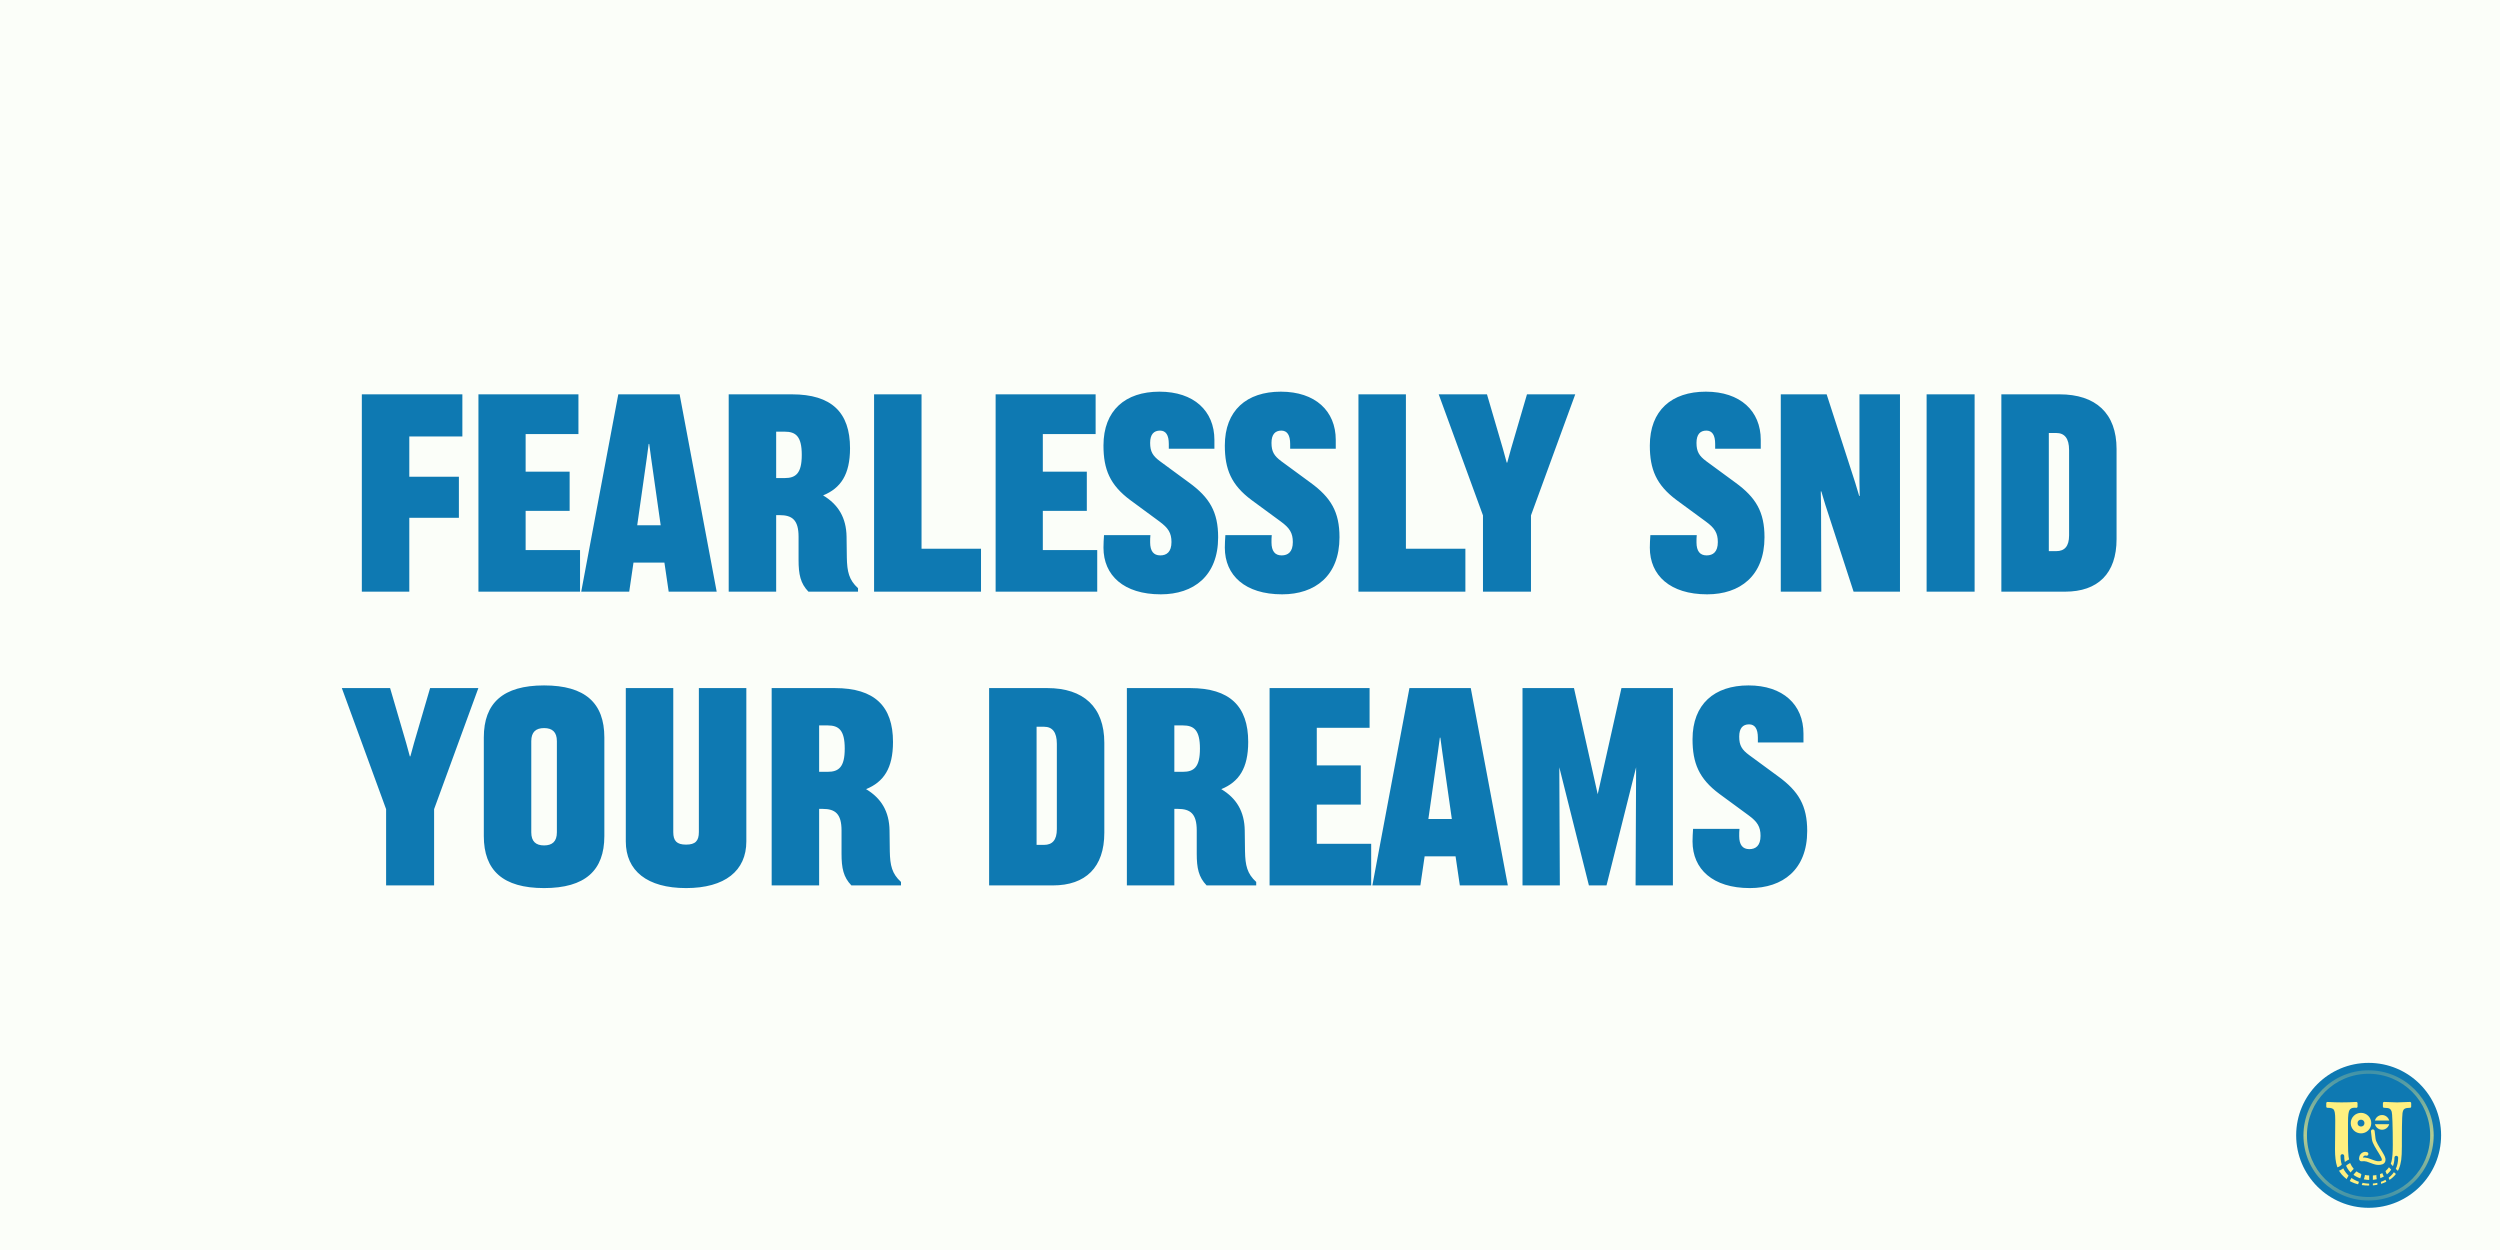 <svg width="1200" height="600" viewBox="0 0 1200 600" fill="none" xmlns="http://www.w3.org/2000/svg">
<rect width="1200" height="600" fill="#FBFEF9"/>
<path d="M173.68 284V189.28H221.936V209.504H196.464V228.832H220.272V248.544H196.464V284H173.68ZM229.65 284V189.28H277.65V208.352H252.306V226.4H273.426V245.216H252.306V264.032H278.418V284H229.65ZM278.985 284L296.777 189.28H326.217L344.009 284H320.969L318.921 270.048H304.073L302.025 284H278.985ZM305.865 252.128H317.129L312.521 219.744L311.625 213.088H311.369L310.473 219.744L305.865 252.128ZM349.775 284V189.28H380.111C399.183 189.28 408.015 197.984 408.015 215.136C408.015 227.808 403.535 234.336 395.087 237.792C402.383 242.144 406.223 248.544 406.351 257.632L406.479 267.616C406.607 274.4 407.503 278.368 411.855 282.336V284H388.047C384.207 280.032 383.311 275.68 383.311 268.768V257.632C383.311 249.568 380.239 247.264 374.223 247.264H372.559V284H349.775ZM372.559 229.472H376.655C382.031 229.472 384.847 227.168 384.847 218.336C384.847 209.504 382.031 207.2 376.655 207.2H372.559V229.472ZM419.555 189.28H442.339V263.392H470.883V284H419.555V189.28ZM477.9 284V189.28H525.9V208.352H500.556V226.4H521.676V245.216H500.556V264.032H526.668V284H477.9ZM552.195 256.864C552.067 258.016 552.067 259.04 552.067 260.32C552.067 264.544 553.731 266.592 556.931 266.592C560.003 266.592 562.307 264.928 562.307 260.192C562.307 255.84 560.771 253.408 556.547 250.336L542.595 240.096C532.739 232.8 529.667 225.248 529.667 213.856C529.667 196.96 540.163 188 556.547 188C573.059 188 582.915 197.216 582.915 211.168V215.392H561.027V213.088C561.027 208.864 559.619 206.688 556.803 206.688C553.859 206.688 552.067 208.48 552.067 212.576C552.067 216.8 553.347 218.848 556.803 221.408L570.755 231.648C580.611 238.816 584.707 245.728 584.707 257.888C584.707 276.448 572.931 285.28 557.187 285.28C539.395 285.28 529.667 276.192 529.667 262.88C529.667 260.96 529.795 258.912 529.923 256.864H552.195ZM610.445 256.864C610.317 258.016 610.317 259.04 610.317 260.32C610.317 264.544 611.981 266.592 615.181 266.592C618.253 266.592 620.557 264.928 620.557 260.192C620.557 255.84 619.021 253.408 614.797 250.336L600.845 240.096C590.989 232.8 587.917 225.248 587.917 213.856C587.917 196.96 598.413 188 614.797 188C631.309 188 641.165 197.216 641.165 211.168V215.392H619.277V213.088C619.277 208.864 617.869 206.688 615.053 206.688C612.109 206.688 610.317 208.48 610.317 212.576C610.317 216.8 611.597 218.848 615.053 221.408L629.005 231.648C638.861 238.816 642.957 245.728 642.957 257.888C642.957 276.448 631.181 285.28 615.437 285.28C597.645 285.28 587.917 276.192 587.917 262.88C587.917 260.96 588.045 258.912 588.173 256.864H610.445ZM652.055 189.28H674.839V263.392H703.383V284H652.055V189.28ZM711.828 284V247.392L690.58 189.28H713.748L721.428 215.52L723.22 222.048H723.476L725.268 215.52L732.948 189.28H756.116L734.868 247.392V284H711.828ZM814.445 256.864C814.317 258.016 814.317 259.04 814.317 260.32C814.317 264.544 815.981 266.592 819.181 266.592C822.253 266.592 824.557 264.928 824.557 260.192C824.557 255.84 823.021 253.408 818.797 250.336L804.845 240.096C794.989 232.8 791.917 225.248 791.917 213.856C791.917 196.96 802.413 188 818.797 188C835.309 188 845.165 197.216 845.165 211.168V215.392H823.277V213.088C823.277 208.864 821.869 206.688 819.053 206.688C816.109 206.688 814.317 208.48 814.317 212.576C814.317 216.8 815.597 218.848 819.053 221.408L833.005 231.648C842.861 238.816 846.957 245.728 846.957 257.888C846.957 276.448 835.181 285.28 819.437 285.28C801.645 285.28 791.917 276.192 791.917 262.88C791.917 260.96 792.045 258.912 792.173 256.864H814.445ZM854.775 284V189.28H876.791L890.487 231.648L892.407 238.048H892.663L892.535 231.264V189.28H911.991V284H889.719L876.151 242.272L874.231 235.872H873.975L874.103 242.656L874.231 284H854.775ZM924.775 284V189.28H947.815V284H924.775ZM960.65 284V189.28H988.554C1005.96 189.28 1015.95 198.368 1015.95 215.52V258.784C1015.95 275.296 1006.99 284 991.242 284H960.65ZM983.434 264.544H987.018C990.986 264.544 993.162 262.24 993.162 256.992V216.032C993.162 210.4 990.986 207.84 987.018 207.84H983.434V264.544ZM185.328 425V388.392L164.08 330.28H187.248L194.928 356.52L196.72 363.048H196.976L198.768 356.52L206.448 330.28H229.616L208.368 388.392V425H185.328ZM261.158 426.28C241.446 426.28 232.23 417.832 232.23 401.32V353.96C232.23 337.448 241.446 329 261.158 329C280.87 329 290.086 337.448 290.086 353.96V401.32C290.086 417.832 280.87 426.28 261.158 426.28ZM255.014 399.528C255.014 403.88 257.19 405.8 261.158 405.8C265.126 405.8 267.302 403.88 267.302 399.528V355.752C267.302 351.4 265.126 349.48 261.158 349.48C257.19 349.48 255.014 351.4 255.014 355.752V399.528ZM300.385 330.28H323.169V399.4C323.169 403.624 324.833 405.416 329.313 405.416C333.793 405.416 335.457 403.624 335.457 399.4V330.28H358.241V403.88C358.241 417.96 348.001 426.28 329.313 426.28C310.625 426.28 300.385 417.96 300.385 403.88V330.28ZM370.4 425V330.28H400.736C419.808 330.28 428.64 338.984 428.64 356.136C428.64 368.808 424.16 375.336 415.712 378.792C423.008 383.144 426.848 389.544 426.976 398.632L427.104 408.616C427.232 415.4 428.128 419.368 432.48 423.336V425H408.672C404.832 421.032 403.936 416.68 403.936 409.768V398.632C403.936 390.568 400.864 388.264 394.848 388.264H393.184V425H370.4ZM393.184 370.472H397.28C402.656 370.472 405.472 368.168 405.472 359.336C405.472 350.504 402.656 348.2 397.28 348.2H393.184V370.472ZM474.775 425V330.28H502.679C520.087 330.28 530.071 339.368 530.071 356.52V399.784C530.071 416.296 521.111 425 505.367 425H474.775ZM497.559 405.544H501.143C505.111 405.544 507.287 403.24 507.287 397.992V357.032C507.287 351.4 505.111 348.84 501.143 348.84H497.559V405.544ZM540.9 425V330.28H571.236C590.308 330.28 599.14 338.984 599.14 356.136C599.14 368.808 594.66 375.336 586.212 378.792C593.508 383.144 597.348 389.544 597.476 398.632L597.604 408.616C597.732 415.4 598.628 419.368 602.98 423.336V425H579.172C575.332 421.032 574.436 416.68 574.436 409.768V398.632C574.436 390.568 571.364 388.264 565.348 388.264H563.684V425H540.9ZM563.684 370.472H567.78C573.156 370.472 575.972 368.168 575.972 359.336C575.972 350.504 573.156 348.2 567.78 348.2H563.684V370.472ZM609.4 425V330.28H657.4V349.352H632.056V367.4H653.176V386.216H632.056V405.032H658.168V425H609.4ZM658.735 425L676.527 330.28H705.967L723.759 425H700.719L698.671 411.048H683.823L681.775 425H658.735ZM685.615 393.128H696.879L692.271 360.744L691.375 354.088H691.119L690.223 360.744L685.615 393.128ZM730.805 425V330.28H755.509L766.901 381.224L778.293 330.28H802.997V425H785.077L785.333 368.296L771.125 425H762.677L748.469 368.296L748.725 425H730.805ZM834.945 397.864C834.817 399.016 834.817 400.04 834.817 401.32C834.817 405.544 836.481 407.592 839.681 407.592C842.753 407.592 845.057 405.928 845.057 401.192C845.057 396.84 843.521 394.408 839.297 391.336L825.345 381.096C815.489 373.8 812.417 366.248 812.417 354.856C812.417 337.96 822.913 329 839.297 329C855.809 329 865.665 338.216 865.665 352.168V356.392H843.777V354.088C843.777 349.864 842.369 347.688 839.553 347.688C836.609 347.688 834.817 349.48 834.817 353.576C834.817 357.8 836.097 359.848 839.553 362.408L853.505 372.648C863.361 379.816 867.457 386.728 867.457 398.888C867.457 417.448 855.681 426.28 839.937 426.28C822.145 426.28 812.417 417.192 812.417 403.88C812.417 401.96 812.545 399.912 812.673 397.864H834.945Z" fill="#0E79B2"/>
<g filter="url(#filter0_d_166_27)">
<path d="M1171.73 542.296C1171.73 561.507 1156.15 577.081 1136.94 577.081C1117.73 577.081 1102.16 561.507 1102.16 542.296C1102.16 523.085 1117.73 507.512 1136.94 507.512C1156.15 507.512 1171.73 523.085 1171.73 542.296Z" fill="#0E79B2"/>
<path fill-rule="evenodd" clip-rule="evenodd" d="M1136.91 571.906C1153.25 571.906 1166.49 558.662 1166.49 542.324C1166.49 525.987 1153.25 512.743 1136.91 512.743C1120.58 512.743 1107.33 525.987 1107.33 542.324C1107.33 558.662 1120.58 571.906 1136.91 571.906ZM1136.91 573.579C1154.17 573.579 1168.17 559.586 1168.17 542.324C1168.17 525.063 1154.17 511.07 1136.91 511.07C1119.65 511.07 1105.66 525.063 1105.66 542.324C1105.66 559.586 1119.65 573.579 1136.91 573.579Z" fill="url(#paint0_linear_166_27)"/>
<path d="M1128.17 555.832L1128.17 555.831L1128.17 555.83C1127.78 554.978 1127.49 553.873 1127.31 552.502C1127.13 551.134 1127.04 548.986 1127.04 546.043V536.086C1127.04 532.526 1127.3 531.03 1127.75 530.204C1128.15 529.463 1128.92 529.034 1130.25 529.034C1130.32 529.034 1130.44 529.041 1130.64 529.06C1130.78 529.072 1130.91 529.081 1131.01 529.086C1131.36 529.1 1131.62 528.82 1131.62 528.498V526.859C1131.62 526.519 1131.34 526.25 1131 526.27C1129.81 526.339 1128.63 526.39 1127.48 526.425C1126.28 526.462 1125.11 526.48 1123.95 526.48C1122.99 526.48 1121.93 526.462 1120.77 526.425C1119.65 526.39 1118.47 526.338 1117.22 526.269C1116.89 526.25 1116.6 526.52 1116.6 526.859V528.498C1116.6 528.824 1116.86 529.089 1117.19 529.089H1117.56C1119.03 529.089 1119.83 529.445 1120.21 529.978L1120.21 529.982L1120.21 529.985C1120.41 530.267 1120.59 530.693 1120.72 531.459C1120.84 532.227 1120.91 533.303 1120.91 534.859V535.705C1120.91 537.375 1120.89 539.7 1120.86 542.682C1120.82 545.647 1120.8 547.786 1120.8 549.099C1120.8 552.502 1121.12 555.198 1121.78 557.16L1121.78 557.162C1122.44 559.112 1123.56 560.805 1125.13 562.239C1126.56 563.596 1128.29 564.629 1130.31 565.339L1130.31 565.34C1132.35 566.05 1134.57 566.403 1136.96 566.403C1140.41 566.403 1143.43 565.698 1146 564.27C1148.58 562.841 1150.41 560.864 1151.47 558.339C1151.98 557.131 1152.34 555.754 1152.57 554.213L1152.57 554.212C1152.79 552.651 1152.9 550.424 1152.9 547.544V544.816C1152.9 539.797 1152.95 536.177 1153.04 533.951L1153.04 533.95C1153.13 531.695 1153.27 531.005 1153.44 530.557L1153.44 530.555L1153.44 530.554C1153.64 530.012 1153.95 529.658 1154.36 529.447C1154.81 529.224 1155.53 529.089 1156.57 529.089H1156.78C1157.11 529.089 1157.37 528.824 1157.37 528.498V526.852C1157.37 526.528 1157.11 526.258 1156.78 526.262C1156.57 526.265 1156.29 526.274 1155.93 526.289L1155.92 526.289L1155.92 526.289C1153.41 526.417 1151.64 526.48 1150.6 526.48C1149.54 526.48 1147.76 526.417 1145.25 526.289L1145.25 526.289L1145.25 526.289C1144.9 526.274 1144.61 526.265 1144.39 526.262C1144.06 526.258 1143.8 526.528 1143.8 526.852V528.498C1143.8 528.824 1144.06 529.089 1144.39 529.089H1144.68C1145.86 529.089 1146.61 529.254 1147.02 529.509L1147.03 529.511L1147.03 529.512C1147.44 529.759 1147.78 530.22 1148.02 530.981C1148.16 531.561 1148.29 532.716 1148.38 535.746L1148.38 535.747L1148.38 535.749C1148.49 538.76 1148.54 542.482 1148.54 546.916C1148.54 550.606 1148.34 553.191 1147.96 554.712C1147.58 556.228 1146.92 557.493 1145.99 558.521C1145.06 559.556 1143.94 560.323 1142.63 560.824C1141.31 561.326 1139.76 561.584 1137.97 561.584C1135.58 561.584 1133.57 561.089 1131.91 560.122C1130.27 559.138 1129.02 557.715 1128.17 555.832Z" fill="#FFF080"/>
<circle cx="1133.28" cy="536.425" r="4.926" fill="#FFF080"/>
<circle cx="1.643" cy="1.643" r="1.643" transform="matrix(1 0 0 -1 1131.64 538.068)" fill="#0E79B2"/>
<path fill-rule="evenodd" clip-rule="evenodd" d="M1124.33 551.336C1124.82 551.336 1125.22 551.732 1125.22 552.221C1125.22 556.004 1126.72 558.815 1128.95 560.712C1131.2 562.626 1134.23 563.642 1137.3 563.711C1140.36 563.781 1143.39 562.902 1145.63 561.121C1147.84 559.359 1149.34 556.679 1149.34 553.002C1149.34 552.513 1149.73 552.116 1150.22 552.116C1150.71 552.116 1151.11 552.513 1151.11 553.002C1151.11 557.218 1149.37 560.409 1146.73 562.508C1144.11 564.588 1140.66 565.56 1137.26 565.482C1133.85 565.405 1130.41 564.277 1127.81 562.061C1125.18 559.829 1123.45 556.526 1123.45 552.221C1123.45 551.732 1123.84 551.336 1124.33 551.336Z" fill="#0E79B2"/>
<path fill-rule="evenodd" clip-rule="evenodd" d="M1138.09 560.622C1138.58 560.622 1138.98 561.018 1138.98 561.508V566.73C1138.98 567.219 1138.58 567.616 1138.09 567.616C1137.6 567.616 1137.21 567.219 1137.21 566.73V561.508C1137.21 561.018 1137.6 560.622 1138.09 560.622Z" fill="#0E79B2"/>
<path fill-rule="evenodd" clip-rule="evenodd" d="M1141.49 559.893C1141.98 559.893 1142.38 560.29 1142.38 560.779C1142.38 561.71 1142.52 562.636 1142.67 563.634C1142.68 563.648 1142.68 563.663 1142.68 563.677C1142.83 564.64 1142.99 565.675 1142.99 566.73C1142.99 567.219 1142.59 567.616 1142.1 567.616C1141.61 567.616 1141.22 567.219 1141.22 566.73C1141.22 565.818 1141.08 564.903 1140.92 563.903L1140.92 563.886C1140.77 562.914 1140.61 561.861 1140.61 560.779C1140.61 560.29 1141.01 559.893 1141.49 559.893Z" fill="#0E79B2"/>
<path fill-rule="evenodd" clip-rule="evenodd" d="M1143.84 557.711C1144.33 557.666 1144.76 558.025 1144.81 558.513C1144.85 559.011 1145.04 559.596 1145.32 560.236C1145.53 560.701 1145.76 561.146 1145.98 561.584C1146.07 561.751 1146.15 561.917 1146.23 562.083C1146.42 562.461 1146.6 562.847 1146.77 563.214L1146.77 563.219C1146.94 563.589 1147.1 563.939 1147.27 564.269C1147.48 564.707 1147.31 565.239 1146.87 565.458C1146.43 565.677 1145.9 565.499 1145.68 565.062C1145.5 564.705 1145.33 564.332 1145.17 563.972L1145.16 563.953C1144.99 563.582 1144.82 563.222 1144.65 562.875C1144.58 562.738 1144.5 562.589 1144.42 562.433C1144.19 561.982 1143.93 561.466 1143.7 560.949C1143.4 560.25 1143.11 559.458 1143.04 558.673C1143 558.186 1143.36 557.755 1143.84 557.711Z" fill="#0E79B2"/>
<path fill-rule="evenodd" clip-rule="evenodd" d="M1144.88 554.444C1145.22 554.098 1145.78 554.098 1146.13 554.444C1146.68 554.994 1147.23 555.584 1147.76 556.162C1148.01 556.428 1148.25 556.691 1148.49 556.946C1149.27 557.774 1150.05 558.552 1150.86 559.214C1151.46 559.7 1152.22 560.327 1152.79 560.996C1152.88 561.101 1152.95 561.207 1153.01 561.288C1153.03 561.323 1153.05 561.352 1153.07 561.377C1153.09 561.421 1153.12 561.454 1153.14 561.493C1153.18 561.543 1153.2 561.569 1153.21 561.579C1153.63 561.805 1153.8 562.325 1153.58 562.754C1153.36 563.192 1152.83 563.369 1152.39 563.15C1152.04 562.972 1151.82 562.689 1151.7 562.515C1151.62 562.402 1151.57 562.335 1151.54 562.284C1151.5 562.227 1151.48 562.193 1151.44 562.141C1151 561.618 1150.36 561.088 1149.75 560.59C1148.84 559.851 1148 559.004 1147.2 558.161C1146.94 557.883 1146.69 557.608 1146.44 557.337C1145.91 556.772 1145.4 556.223 1144.88 555.697C1144.53 555.351 1144.53 554.79 1144.88 554.444Z" fill="#0E79B2"/>
<path fill-rule="evenodd" clip-rule="evenodd" d="M1134.33 559.772C1134.82 559.772 1135.21 560.168 1135.21 560.658C1135.21 561.797 1134.83 562.953 1134.45 563.972C1134.35 564.24 1134.25 564.497 1134.15 564.746C1133.86 565.501 1133.6 566.177 1133.44 566.826C1133.33 567.302 1132.85 567.597 1132.38 567.484C1131.9 567.372 1131.61 566.895 1131.72 566.418C1131.9 565.638 1132.23 564.798 1132.53 564.017C1132.62 563.788 1132.71 563.565 1132.79 563.349C1133.17 562.336 1133.44 561.446 1133.44 560.658C1133.44 560.168 1133.84 559.772 1134.33 559.772Z" fill="#0E79B2"/>
<path fill-rule="evenodd" clip-rule="evenodd" d="M1131.68 557.724C1132.02 558.07 1132.02 558.63 1131.68 558.976C1130.63 560.024 1129.74 560.996 1129.02 562.205C1128.58 562.928 1128.17 563.67 1127.75 564.419C1127.73 564.452 1127.71 564.485 1127.69 564.518C1127.63 564.631 1127.59 564.727 1127.53 564.853C1127.5 564.934 1127.46 565.027 1127.4 565.144C1127.28 565.4 1127.11 565.731 1126.82 566.021C1126.47 566.367 1125.91 566.367 1125.57 566.021C1125.22 565.675 1125.22 565.114 1125.57 564.768C1125.63 564.699 1125.7 564.593 1125.8 564.393C1125.82 564.353 1125.84 564.299 1125.87 564.238C1125.94 564.068 1126.04 563.837 1126.15 563.652C1126.17 563.617 1126.19 563.581 1126.21 563.546C1126.62 562.802 1127.05 562.041 1127.5 561.296C1128.33 559.894 1129.35 558.798 1130.42 557.724C1130.77 557.378 1131.33 557.378 1131.68 557.724Z" fill="#0E79B2"/>
<path fill-rule="evenodd" clip-rule="evenodd" d="M1129.38 554.487C1129.43 554.973 1129.08 555.411 1128.6 555.465C1128.16 555.514 1127.6 555.776 1126.98 556.204C1126.38 556.619 1125.82 557.127 1125.38 557.553C1124.53 558.387 1123.72 558.934 1122.59 559.312C1122.12 559.466 1121.62 559.216 1121.46 558.752C1121.31 558.287 1121.56 557.786 1122.02 557.631C1122.86 557.353 1123.44 556.97 1124.14 556.286C1124.61 555.828 1125.25 555.243 1125.97 554.748C1126.66 554.266 1127.52 553.802 1128.4 553.704C1128.89 553.65 1129.33 554.001 1129.38 554.487Z" fill="#0E79B2"/>
<circle cx="1143.39" cy="536.076" r="3.531" fill="#FFF080"/>
<path d="M1139.85 536.076L1146.92 536.076" stroke="#0E79B2" stroke-width="1.772" stroke-linecap="round"/>
<path d="M1138.94 540.331C1139.09 541.557 1139.23 542.783 1139.38 544.008C1139.52 545.134 1140.05 546.058 1140.55 547.04C1141.18 548.26 1142.01 549.448 1142.71 550.631C1143.08 551.251 1143.98 552.766 1144.1 553.451C1144.35 554.863 1143.74 555.406 1142.44 555.562C1141.1 555.723 1140.31 555.47 1139.03 555.042C1136.74 554.276 1135.95 553.593 1133.52 553.886C1133 553.948 1133.3 552.865 1133.39 552.587C1133.7 551.581 1134.85 550.814 1135.94 551.205" stroke="#FFF080" stroke-width="1.772" stroke-linecap="round"/>
</g>
<defs>
<filter id="filter0_d_166_27" x="1094.45" y="502.472" width="84.984" height="84.984" filterUnits="userSpaceOnUse" color-interpolation-filters="sRGB">
<feFlood flood-opacity="0" result="BackgroundImageFix"/>
<feColorMatrix in="SourceAlpha" type="matrix" values="0 0 0 0 0 0 0 0 0 0 0 0 0 0 0 0 0 0 127 0" result="hardAlpha"/>
<feOffset dy="2.668"/>
<feGaussianBlur stdDeviation="3.854"/>
<feColorMatrix type="matrix" values="0 0 0 0 0 0 0 0 0 0 0 0 0 0 0 0 0 0 0.1 0"/>
<feBlend mode="normal" in2="BackgroundImageFix" result="effect1_dropShadow_166_27"/>
<feBlend mode="normal" in="SourceGraphic" in2="effect1_dropShadow_166_27" result="shape"/>
</filter>
<linearGradient id="paint0_linear_166_27" x1="1136.91" y1="511.07" x2="1136.91" y2="573.579" gradientUnits="userSpaceOnUse">
<stop stop-color="#FFF080" stop-opacity="0.2"/>
<stop offset="0.5" stop-color="#FFF080" stop-opacity="0.7"/>
<stop offset="1" stop-color="#FFF080" stop-opacity="0.2"/>
</linearGradient>
</defs>
</svg>
